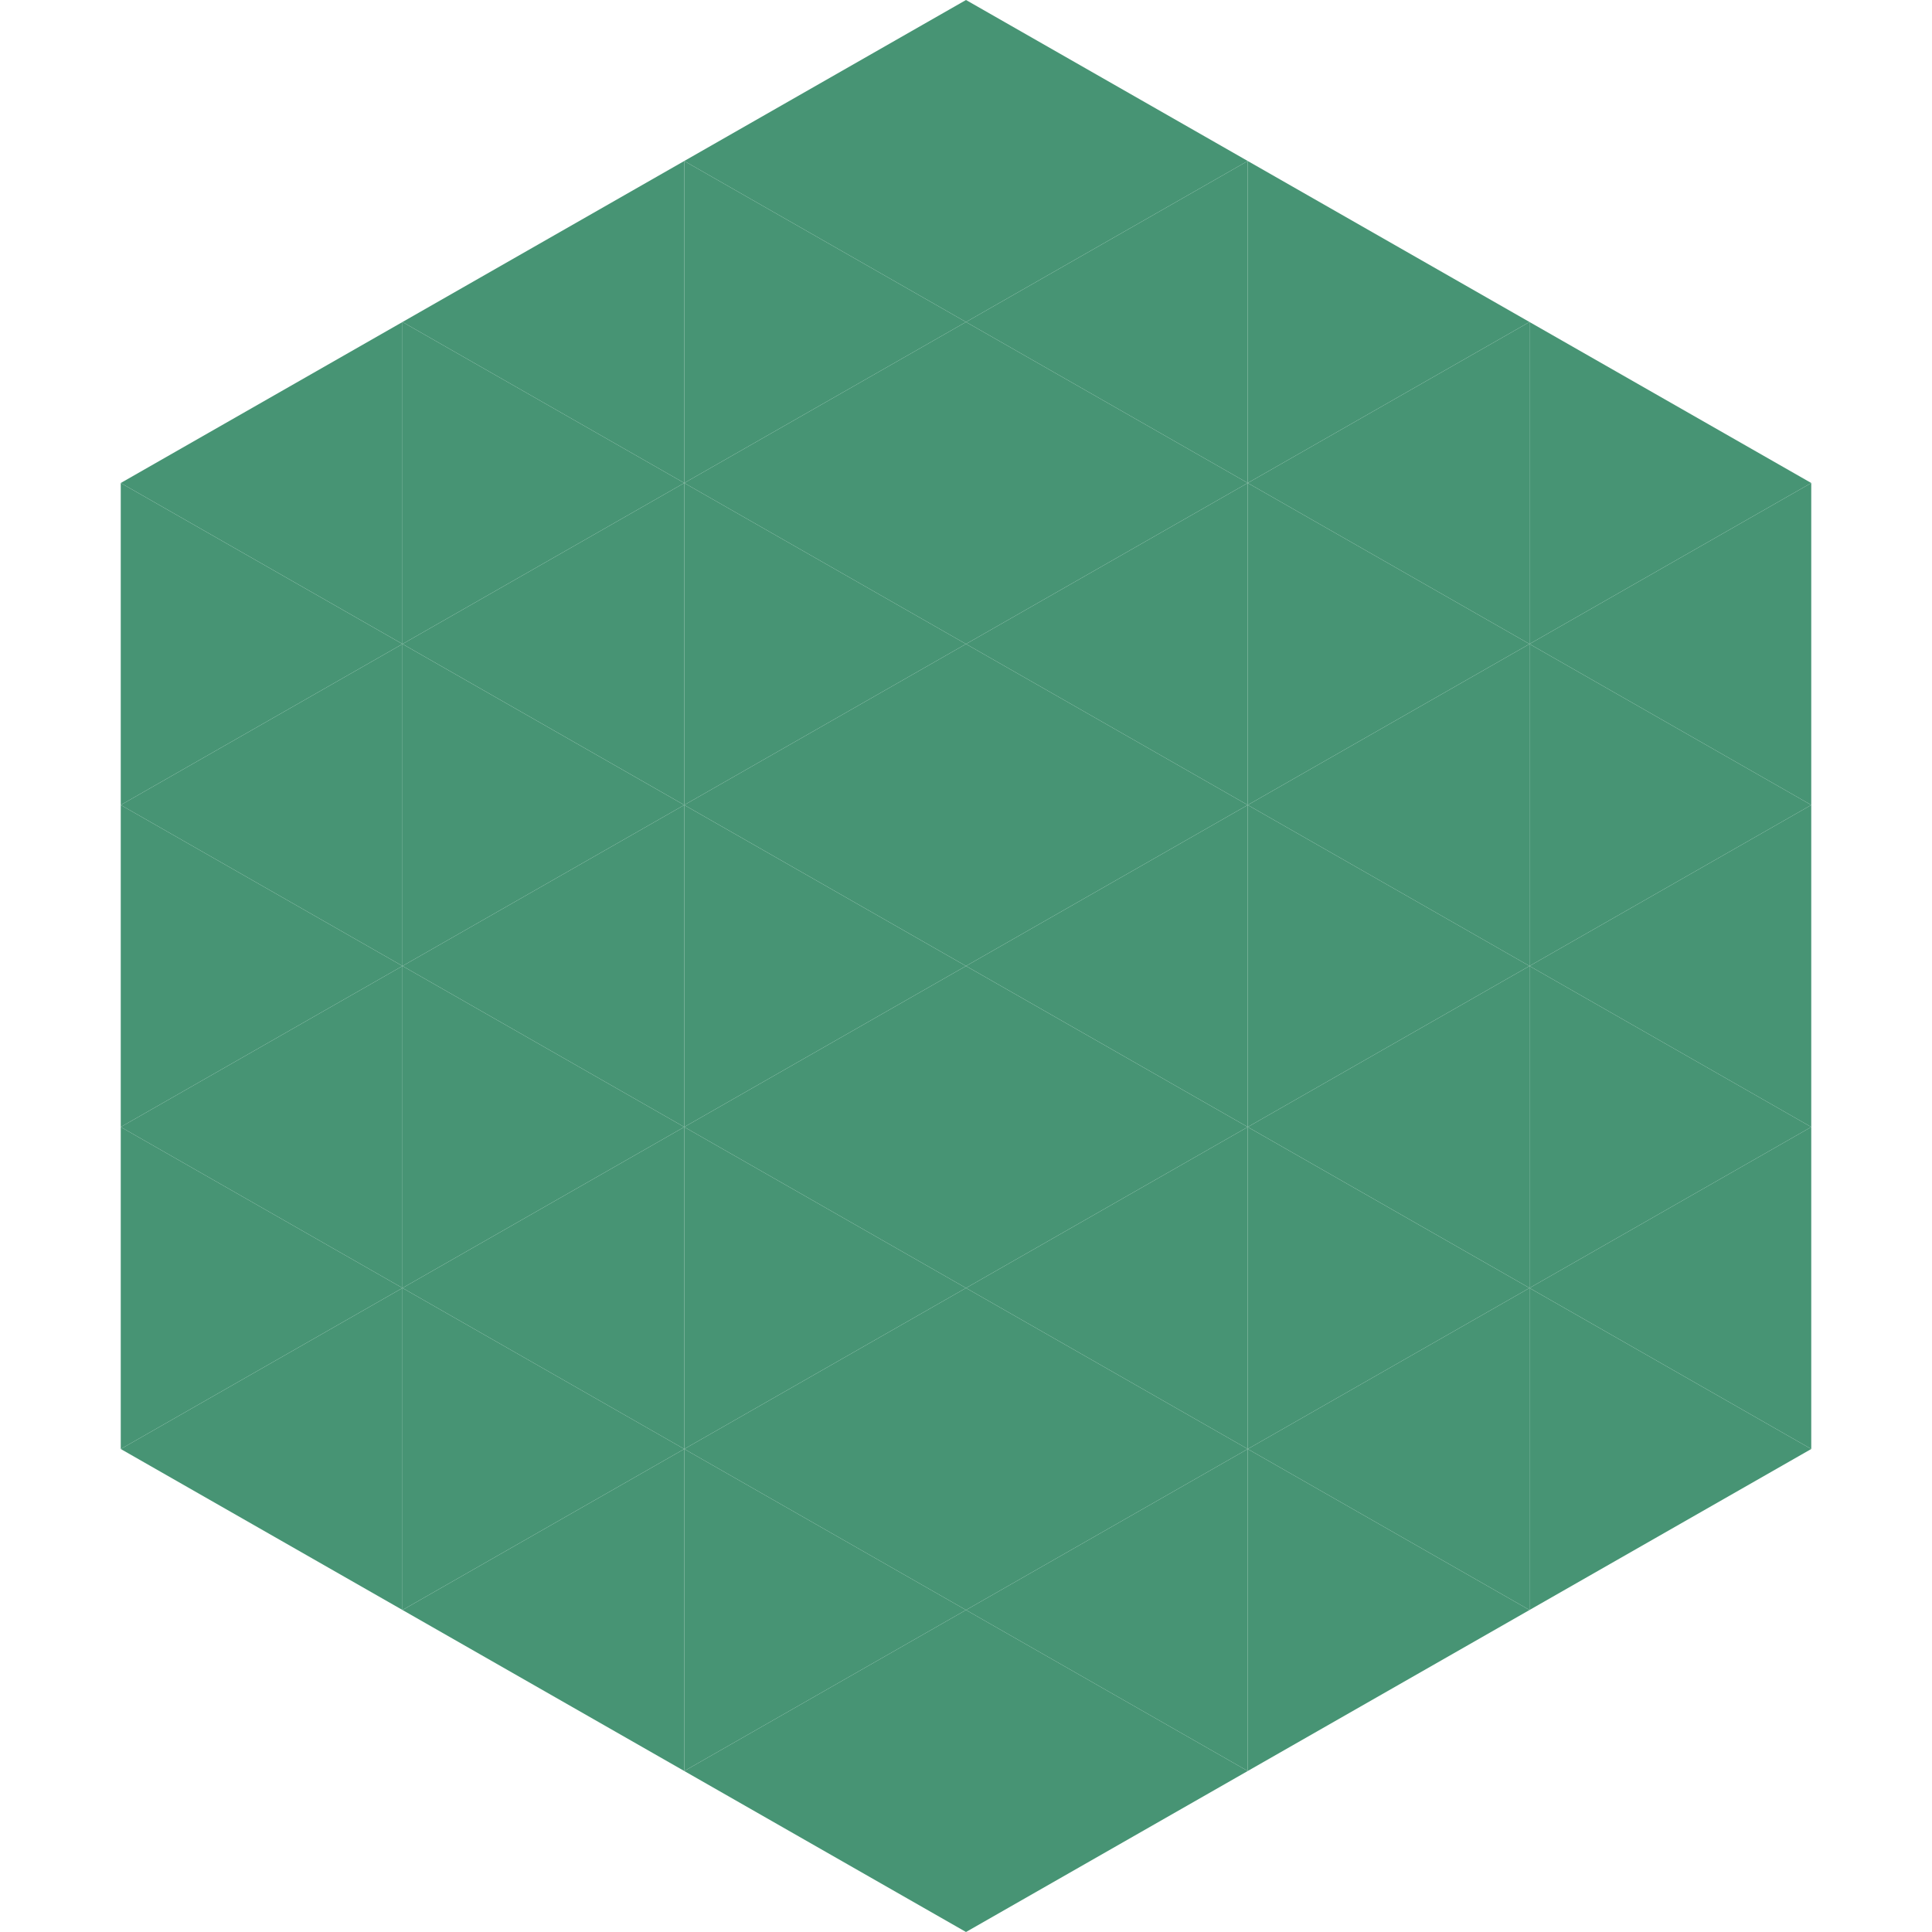 <?xml version="1.0"?>
<!-- Generated by SVGo -->
<svg width="240" height="240"
     xmlns="http://www.w3.org/2000/svg"
     xmlns:xlink="http://www.w3.org/1999/xlink">
<polygon points="50,40 15,60 50,80" style="fill:rgb(71,148,116)" />
<polygon points="190,40 225,60 190,80" style="fill:rgb(71,148,116)" />
<polygon points="15,60 50,80 15,100" style="fill:rgb(71,148,116)" />
<polygon points="225,60 190,80 225,100" style="fill:rgb(71,148,116)" />
<polygon points="50,80 15,100 50,120" style="fill:rgb(71,148,116)" />
<polygon points="190,80 225,100 190,120" style="fill:rgb(71,148,116)" />
<polygon points="15,100 50,120 15,140" style="fill:rgb(71,148,116)" />
<polygon points="225,100 190,120 225,140" style="fill:rgb(71,148,116)" />
<polygon points="50,120 15,140 50,160" style="fill:rgb(71,148,116)" />
<polygon points="190,120 225,140 190,160" style="fill:rgb(71,148,116)" />
<polygon points="15,140 50,160 15,180" style="fill:rgb(71,148,116)" />
<polygon points="225,140 190,160 225,180" style="fill:rgb(71,148,116)" />
<polygon points="50,160 15,180 50,200" style="fill:rgb(71,148,116)" />
<polygon points="190,160 225,180 190,200" style="fill:rgb(71,148,116)" />
<polygon points="15,180 50,200 15,220" style="fill:rgb(255,255,255); fill-opacity:0" />
<polygon points="225,180 190,200 225,220" style="fill:rgb(255,255,255); fill-opacity:0" />
<polygon points="50,0 85,20 50,40" style="fill:rgb(255,255,255); fill-opacity:0" />
<polygon points="190,0 155,20 190,40" style="fill:rgb(255,255,255); fill-opacity:0" />
<polygon points="85,20 50,40 85,60" style="fill:rgb(71,148,116)" />
<polygon points="155,20 190,40 155,60" style="fill:rgb(71,148,116)" />
<polygon points="50,40 85,60 50,80" style="fill:rgb(71,148,116)" />
<polygon points="190,40 155,60 190,80" style="fill:rgb(71,148,116)" />
<polygon points="85,60 50,80 85,100" style="fill:rgb(71,148,116)" />
<polygon points="155,60 190,80 155,100" style="fill:rgb(71,148,116)" />
<polygon points="50,80 85,100 50,120" style="fill:rgb(71,148,116)" />
<polygon points="190,80 155,100 190,120" style="fill:rgb(71,148,116)" />
<polygon points="85,100 50,120 85,140" style="fill:rgb(71,148,116)" />
<polygon points="155,100 190,120 155,140" style="fill:rgb(71,148,116)" />
<polygon points="50,120 85,140 50,160" style="fill:rgb(71,148,116)" />
<polygon points="190,120 155,140 190,160" style="fill:rgb(71,148,116)" />
<polygon points="85,140 50,160 85,180" style="fill:rgb(71,148,116)" />
<polygon points="155,140 190,160 155,180" style="fill:rgb(71,148,116)" />
<polygon points="50,160 85,180 50,200" style="fill:rgb(71,148,116)" />
<polygon points="190,160 155,180 190,200" style="fill:rgb(71,148,116)" />
<polygon points="85,180 50,200 85,220" style="fill:rgb(71,148,116)" />
<polygon points="155,180 190,200 155,220" style="fill:rgb(71,148,116)" />
<polygon points="120,0 85,20 120,40" style="fill:rgb(71,148,116)" />
<polygon points="120,0 155,20 120,40" style="fill:rgb(71,148,116)" />
<polygon points="85,20 120,40 85,60" style="fill:rgb(71,148,116)" />
<polygon points="155,20 120,40 155,60" style="fill:rgb(71,148,116)" />
<polygon points="120,40 85,60 120,80" style="fill:rgb(71,148,116)" />
<polygon points="120,40 155,60 120,80" style="fill:rgb(71,148,116)" />
<polygon points="85,60 120,80 85,100" style="fill:rgb(71,148,116)" />
<polygon points="155,60 120,80 155,100" style="fill:rgb(71,148,116)" />
<polygon points="120,80 85,100 120,120" style="fill:rgb(71,148,116)" />
<polygon points="120,80 155,100 120,120" style="fill:rgb(71,148,116)" />
<polygon points="85,100 120,120 85,140" style="fill:rgb(71,148,116)" />
<polygon points="155,100 120,120 155,140" style="fill:rgb(71,148,116)" />
<polygon points="120,120 85,140 120,160" style="fill:rgb(71,148,116)" />
<polygon points="120,120 155,140 120,160" style="fill:rgb(71,148,116)" />
<polygon points="85,140 120,160 85,180" style="fill:rgb(71,148,116)" />
<polygon points="155,140 120,160 155,180" style="fill:rgb(71,148,116)" />
<polygon points="120,160 85,180 120,200" style="fill:rgb(71,148,116)" />
<polygon points="120,160 155,180 120,200" style="fill:rgb(71,148,116)" />
<polygon points="85,180 120,200 85,220" style="fill:rgb(71,148,116)" />
<polygon points="155,180 120,200 155,220" style="fill:rgb(71,148,116)" />
<polygon points="120,200 85,220 120,240" style="fill:rgb(71,148,116)" />
<polygon points="120,200 155,220 120,240" style="fill:rgb(71,148,116)" />
<polygon points="85,220 120,240 85,260" style="fill:rgb(255,255,255); fill-opacity:0" />
<polygon points="155,220 120,240 155,260" style="fill:rgb(255,255,255); fill-opacity:0" />
</svg>

